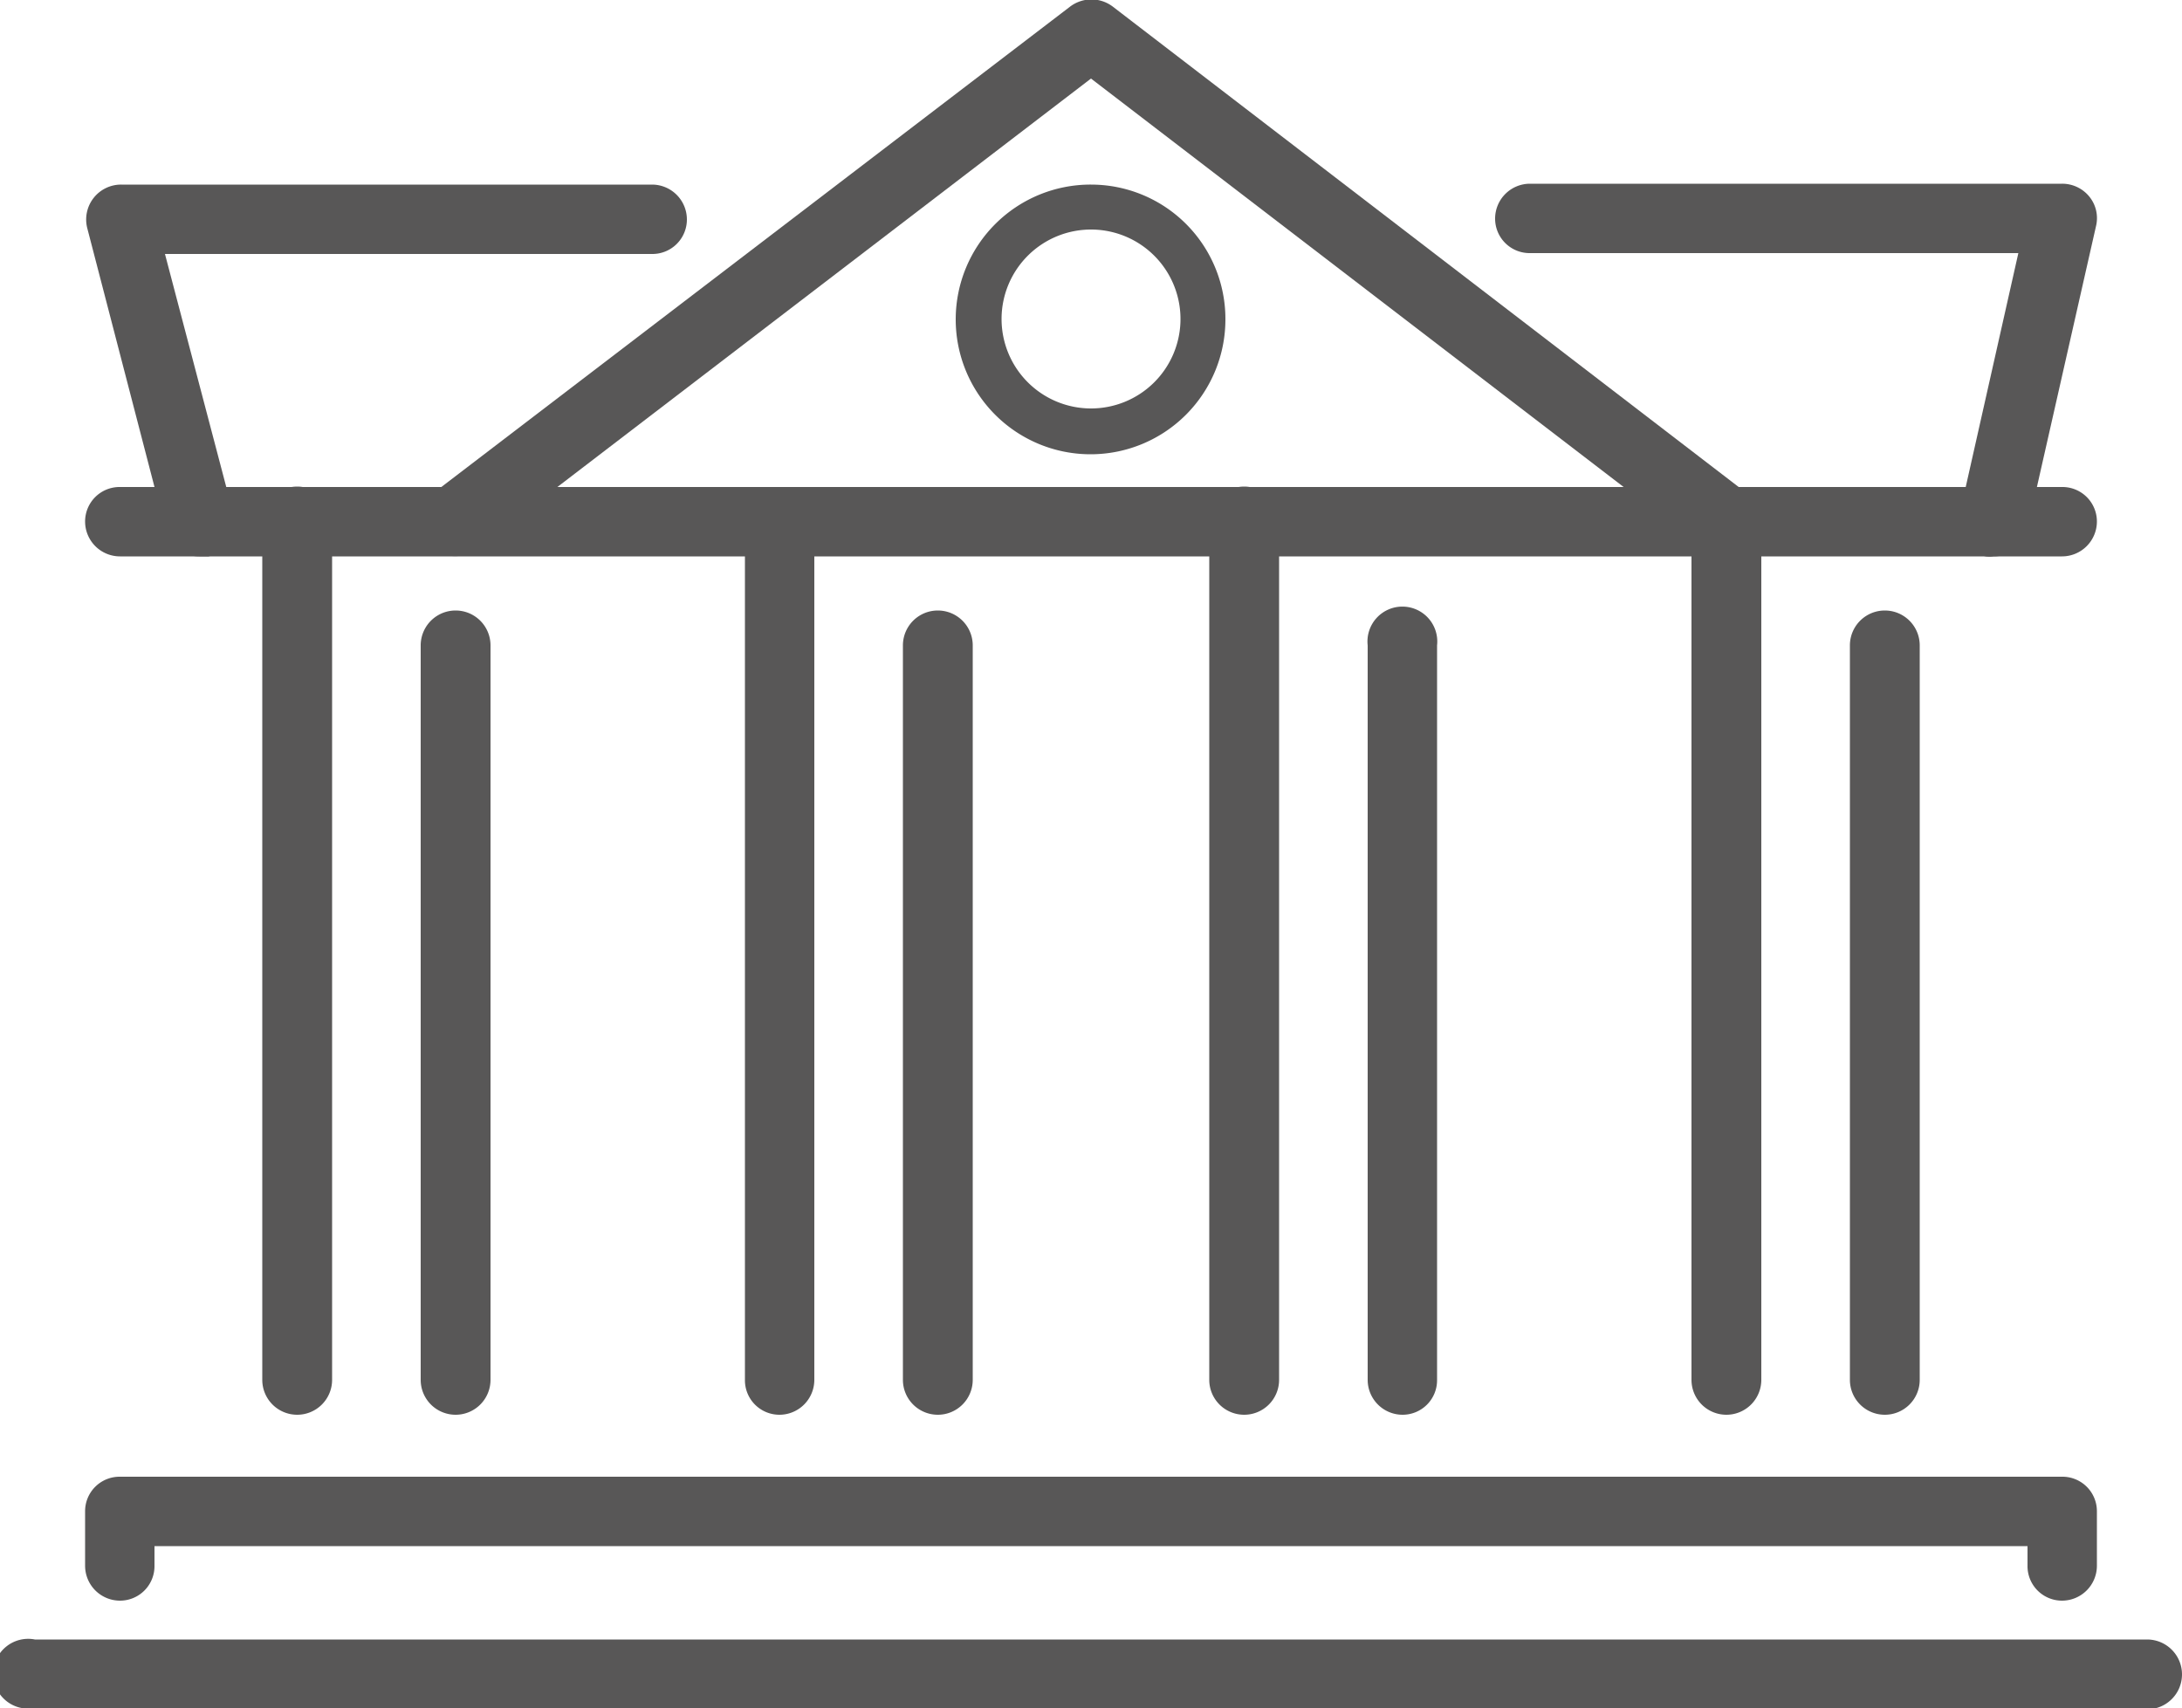 <svg id="Layer_1" data-name="Layer 1" xmlns="http://www.w3.org/2000/svg" viewBox="0 0 50 39.14"><defs><style>.cls-1{fill:#585757;}</style></defs><title>Bank</title><path class="cls-1" d="M47.25,18.18H2.75a.8.8,0,0,1-.8-.8.79.79,0,0,1,.8-.79h44.5a.79.79,0,0,1,.8.79A.8.8,0,0,1,47.25,18.18Z" transform="translate(0 -5.43)"/><path class="cls-1" d="M39.56,18.18a.82.82,0,0,1-.49-.16L25,7.23,10.93,18a.8.8,0,0,1-1-1.27L24.51,5.59a.81.81,0,0,1,1,0L40.05,16.75a.8.8,0,0,1-.49,1.43Z" transform="translate(0 -5.43)"/><path class="cls-1" d="M21.49,37.85a.8.8,0,0,1-.8-.8V20.22a.8.8,0,1,1,1.6,0V37.05A.8.8,0,0,1,21.49,37.85Z" transform="translate(0 -5.43)"/><path class="cls-1" d="M17.86,37.85a.79.79,0,0,1-.79-.8V17.38a.8.8,0,0,1,1.59,0V37.05A.8.8,0,0,1,17.86,37.85Z" transform="translate(0 -5.43)"/><path class="cls-1" d="M10.44,37.85a.8.8,0,0,1-.8-.8V20.22a.8.8,0,0,1,1.6,0V37.05A.8.8,0,0,1,10.44,37.85Z" transform="translate(0 -5.43)"/><path class="cls-1" d="M6.81,37.85a.8.8,0,0,1-.8-.8V17.38a.8.8,0,0,1,1.6,0V37.05A.8.8,0,0,1,6.81,37.85Z" transform="translate(0 -5.43)"/><path class="cls-1" d="M32.14,37.85a.8.8,0,0,1-.8-.8V20.22a.8.8,0,1,1,1.59,0V37.05A.79.79,0,0,1,32.14,37.85Z" transform="translate(0 -5.43)"/><path class="cls-1" d="M28.51,37.85a.8.8,0,0,1-.8-.8V17.38a.8.8,0,0,1,1.6,0V37.05A.8.8,0,0,1,28.51,37.85Z" transform="translate(0 -5.43)"/><path class="cls-1" d="M43.19,37.85a.8.8,0,0,1-.8-.8V20.22a.8.8,0,0,1,1.6,0V37.05A.8.8,0,0,1,43.19,37.85Z" transform="translate(0 -5.43)"/><path class="cls-1" d="M39.56,37.85a.8.8,0,0,1-.8-.8V17.38a.8.8,0,0,1,1.6,0V37.05A.8.8,0,0,1,39.56,37.85Z" transform="translate(0 -5.43)"/><path class="cls-1" d="M49.2,44.57H.8A.8.8,0,1,1,.8,43H49.2a.8.8,0,1,1,0,1.6Z" transform="translate(0 -5.43)"/><path class="cls-1" d="M47.25,42.11a.79.79,0,0,1-.79-.8v-.45H3.54v.45a.79.79,0,0,1-.79.8.8.8,0,0,1-.8-.8V40.06a.79.79,0,0,1,.8-.79h44.5a.79.79,0,0,1,.8.79v1.25A.8.8,0,0,1,47.25,42.11Z" transform="translate(0 -5.43)"/><path class="cls-1" d="M4.57,18.18a.79.79,0,0,1-.77-.59L2,10.66a.8.8,0,0,1,.78-1H14.94a.8.8,0,0,1,.8.8.79.79,0,0,1-.8.79H3.78l1.56,5.93a.8.8,0,0,1-.56,1Z" transform="translate(0 -5.43)"/><path class="cls-1" d="M45.68,18.18a.55.55,0,0,1-.18,0,.79.79,0,0,1-.6-.95l1.35-6H35.06a.79.79,0,0,1-.8-.79.8.8,0,0,1,.8-.8H47.25a.8.8,0,0,1,.63.3.78.78,0,0,1,.15.67l-1.57,6.93A.79.79,0,0,1,45.68,18.18Z" transform="translate(0 -5.43)"/><path class="cls-1" d="M25,9.66a3.09,3.09,0,1,0,3.08,3.08A3.08,3.08,0,0,0,25,9.66Zm0,5.13a2.05,2.05,0,1,1,2.05-2A2.05,2.05,0,0,1,25,14.79Z" transform="translate(0 -5.43)"/></svg>